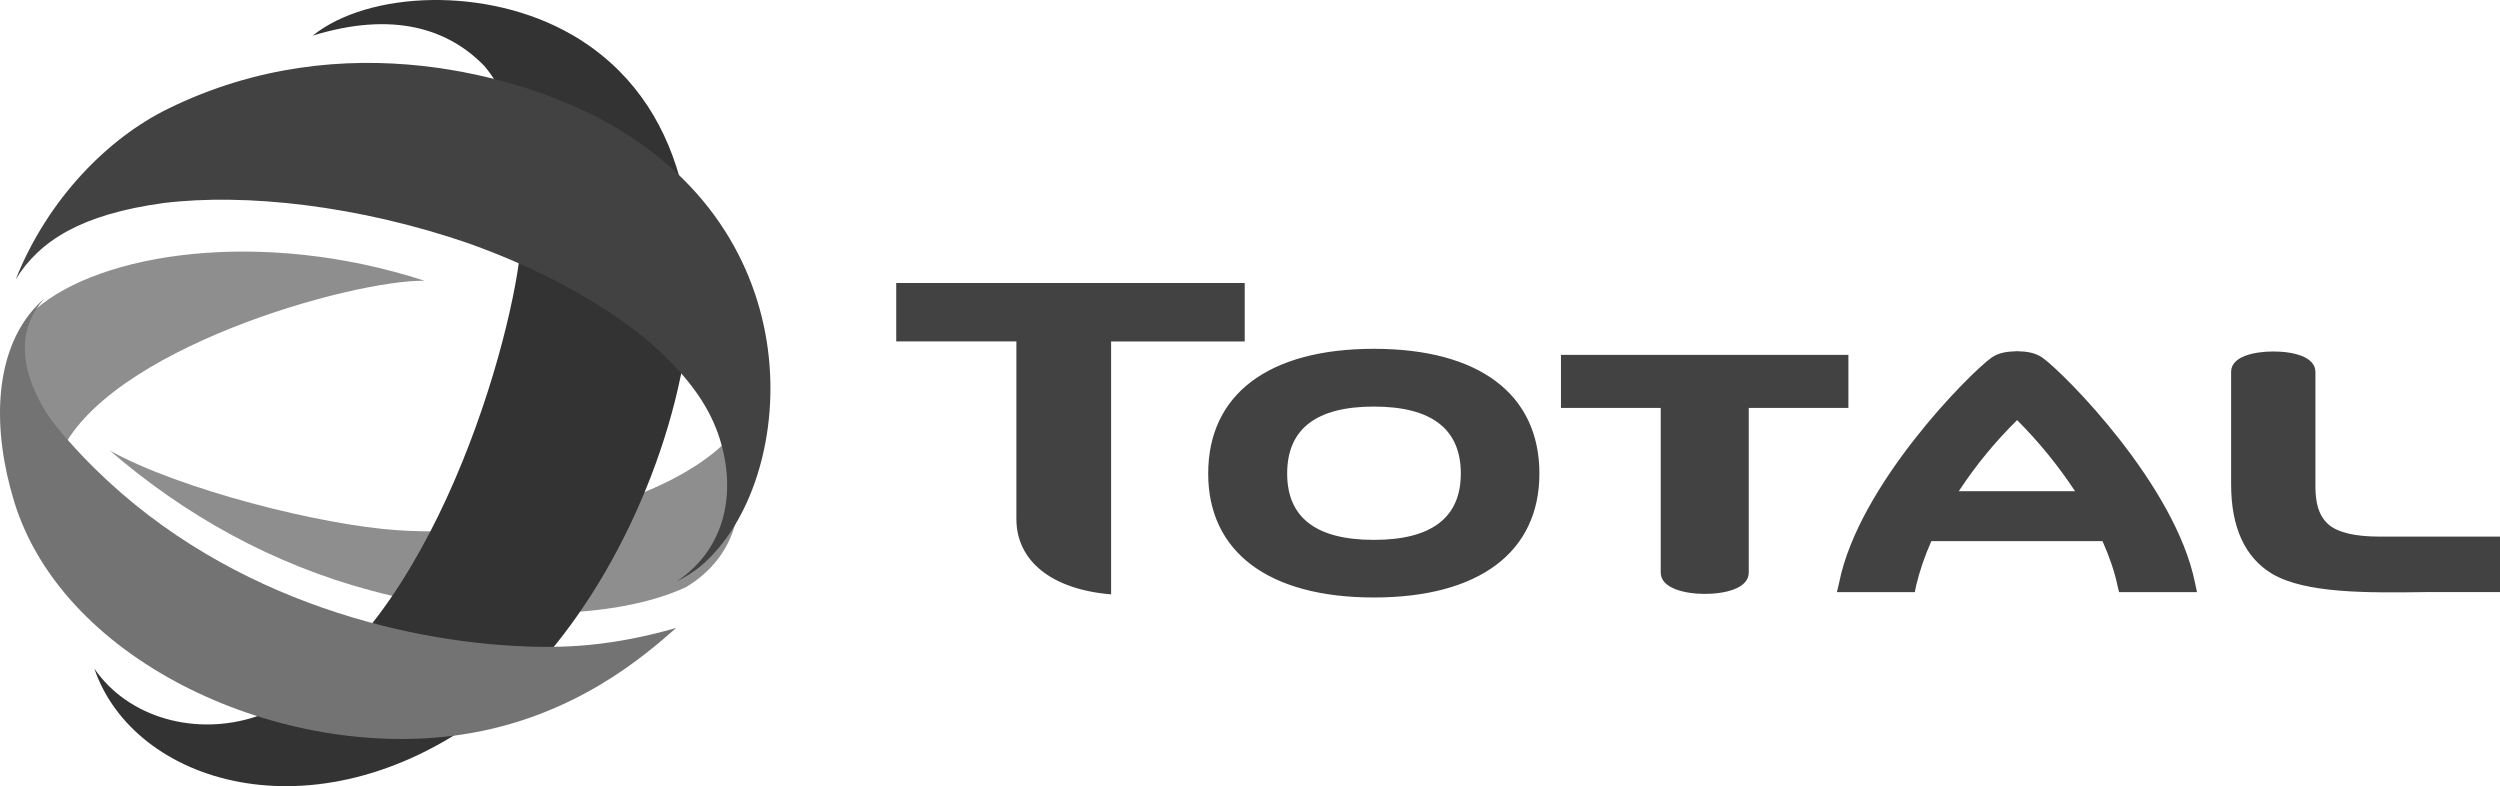 <?xml version="1.0" encoding="UTF-8"?> <svg xmlns="http://www.w3.org/2000/svg" width="159" height="50" viewBox="0 0 159 50" fill="none"><path d="M87.381 22.184C80.682 22.184 76.841 25.076 76.841 30.118C76.841 35.107 80.682 38 87.381 38C94.076 38 97.906 35.107 97.906 30.118C97.906 25.076 94.076 22.184 87.381 22.184ZM87.381 34.336C83.716 34.336 81.864 32.928 81.864 30.118C81.864 27.279 83.716 25.858 87.381 25.858C91.039 25.858 92.908 27.279 92.908 30.118C92.908 32.928 91.039 34.336 87.381 34.336ZM117.558 22.571H99.277V25.943H105.622V36.413C105.622 37.412 107.14 37.772 108.424 37.772C109.704 37.772 111.221 37.431 111.221 36.413V25.943H117.558M151.324 34.127C149.772 34.127 148.708 33.867 148.124 33.382C147.369 32.739 147.282 31.78 147.261 31.051V23.66C147.261 22.676 145.82 22.354 144.593 22.354C143.346 22.354 141.899 22.676 141.899 23.645V30.802C141.899 33.533 142.77 35.45 144.51 36.498C146.657 37.751 150.559 37.706 154.31 37.657H159V34.127M79.164 18H57V21.715H64.642V33.005C64.642 35.674 66.876 37.487 70.666 37.802V21.717H79.164M129.906 22.752C129.433 22.429 128.937 22.354 128.291 22.335C127.627 22.356 127.11 22.429 126.652 22.752C125.205 23.8 118.205 30.868 116.971 37.05L116.829 37.661H121.782L121.873 37.218C122.081 36.345 122.399 35.395 122.833 34.417H133.72C134.155 35.397 134.483 36.345 134.666 37.218L134.772 37.661H139.731L139.599 37.05C138.349 30.868 131.355 23.8 129.906 22.752ZM124.58 31.239C125.653 29.604 126.896 28.089 128.289 26.719C129.665 28.097 130.9 29.611 131.974 31.239" fill="#424242"></path><path d="M46.381 28.291C46.351 28.19 46.308 28.093 46.265 28C42.558 31.803 33.454 34.27 25.263 33.72C20.441 33.398 11.508 31.154 7 28.668C11.764 32.774 17.333 35.892 23.65 37.573C31.146 39.58 39.138 39.443 43.646 37.333C46.956 35.329 47.705 31.745 46.381 28.289" fill="#8E8E8E"></path><path d="M36.365 2.203C50.892 10.605 42.245 37.054 30.684 45.554C19.928 53.454 8.481 49.813 6 42.523C8.169 45.68 12.47 46.836 16.289 45.574C26.912 41.406 32.38 22.55 33.087 16.006C33.559 10.375 32.81 6.587 30.813 4.205C28.524 1.838 25.023 0.685 19.889 2.265C23.42 -0.574 30.976 -0.91 36.365 2.206" fill="#333333"></path><path d="M43.666 36.632L43.837 36.528L43.867 36.508C44.317 36.226 44.731 35.891 45.099 35.512C50.647 30.027 51.826 14.772 38.144 7.545C33.276 4.973 21.955 1.37 10.666 6.927C6.926 8.763 3.074 12.576 1 17.762C2.53 15.298 5.18 13.629 10.401 12.913C15.606 12.274 22.788 13.062 29.807 15.477C34.339 17.103 37.997 19.111 40.865 21.385C43.226 23.356 44.747 25.235 45.533 27.227C45.574 27.328 45.616 27.428 45.651 27.532C46.928 31.149 46.204 34.899 43.004 37C43.155 36.919 43.3 36.845 43.459 36.75L43.53 36.712L43.666 36.632Z" fill="#424242"></path><path d="M2.469 27.342C2.744 27.78 3.366 28.527 3.767 29C6.643 22.208 22.363 17.799 27 17.855C16.582 14.479 6.371 16.087 2.268 19.669C0.778 21.34 0.314 23.847 2.469 27.342Z" fill="#8E8E8E"></path><path d="M32.693 41.078C24.587 40.631 12.784 37.525 4.42 28.106L4.261 27.928C3.812 27.423 3.392 26.893 3.004 26.34C0.917 22.999 1.367 20.596 2.812 19H2.803C2.543 19.232 2.223 19.533 1.86 19.998C-0.286 22.749 -0.54 27.216 0.917 31.951C4.106 42.233 18.043 48.418 29.356 46.721C36.585 45.637 41.114 41.593 43 39.94C38.905 41.102 35.882 41.26 32.69 41.078" fill="#737373"></path></svg> 